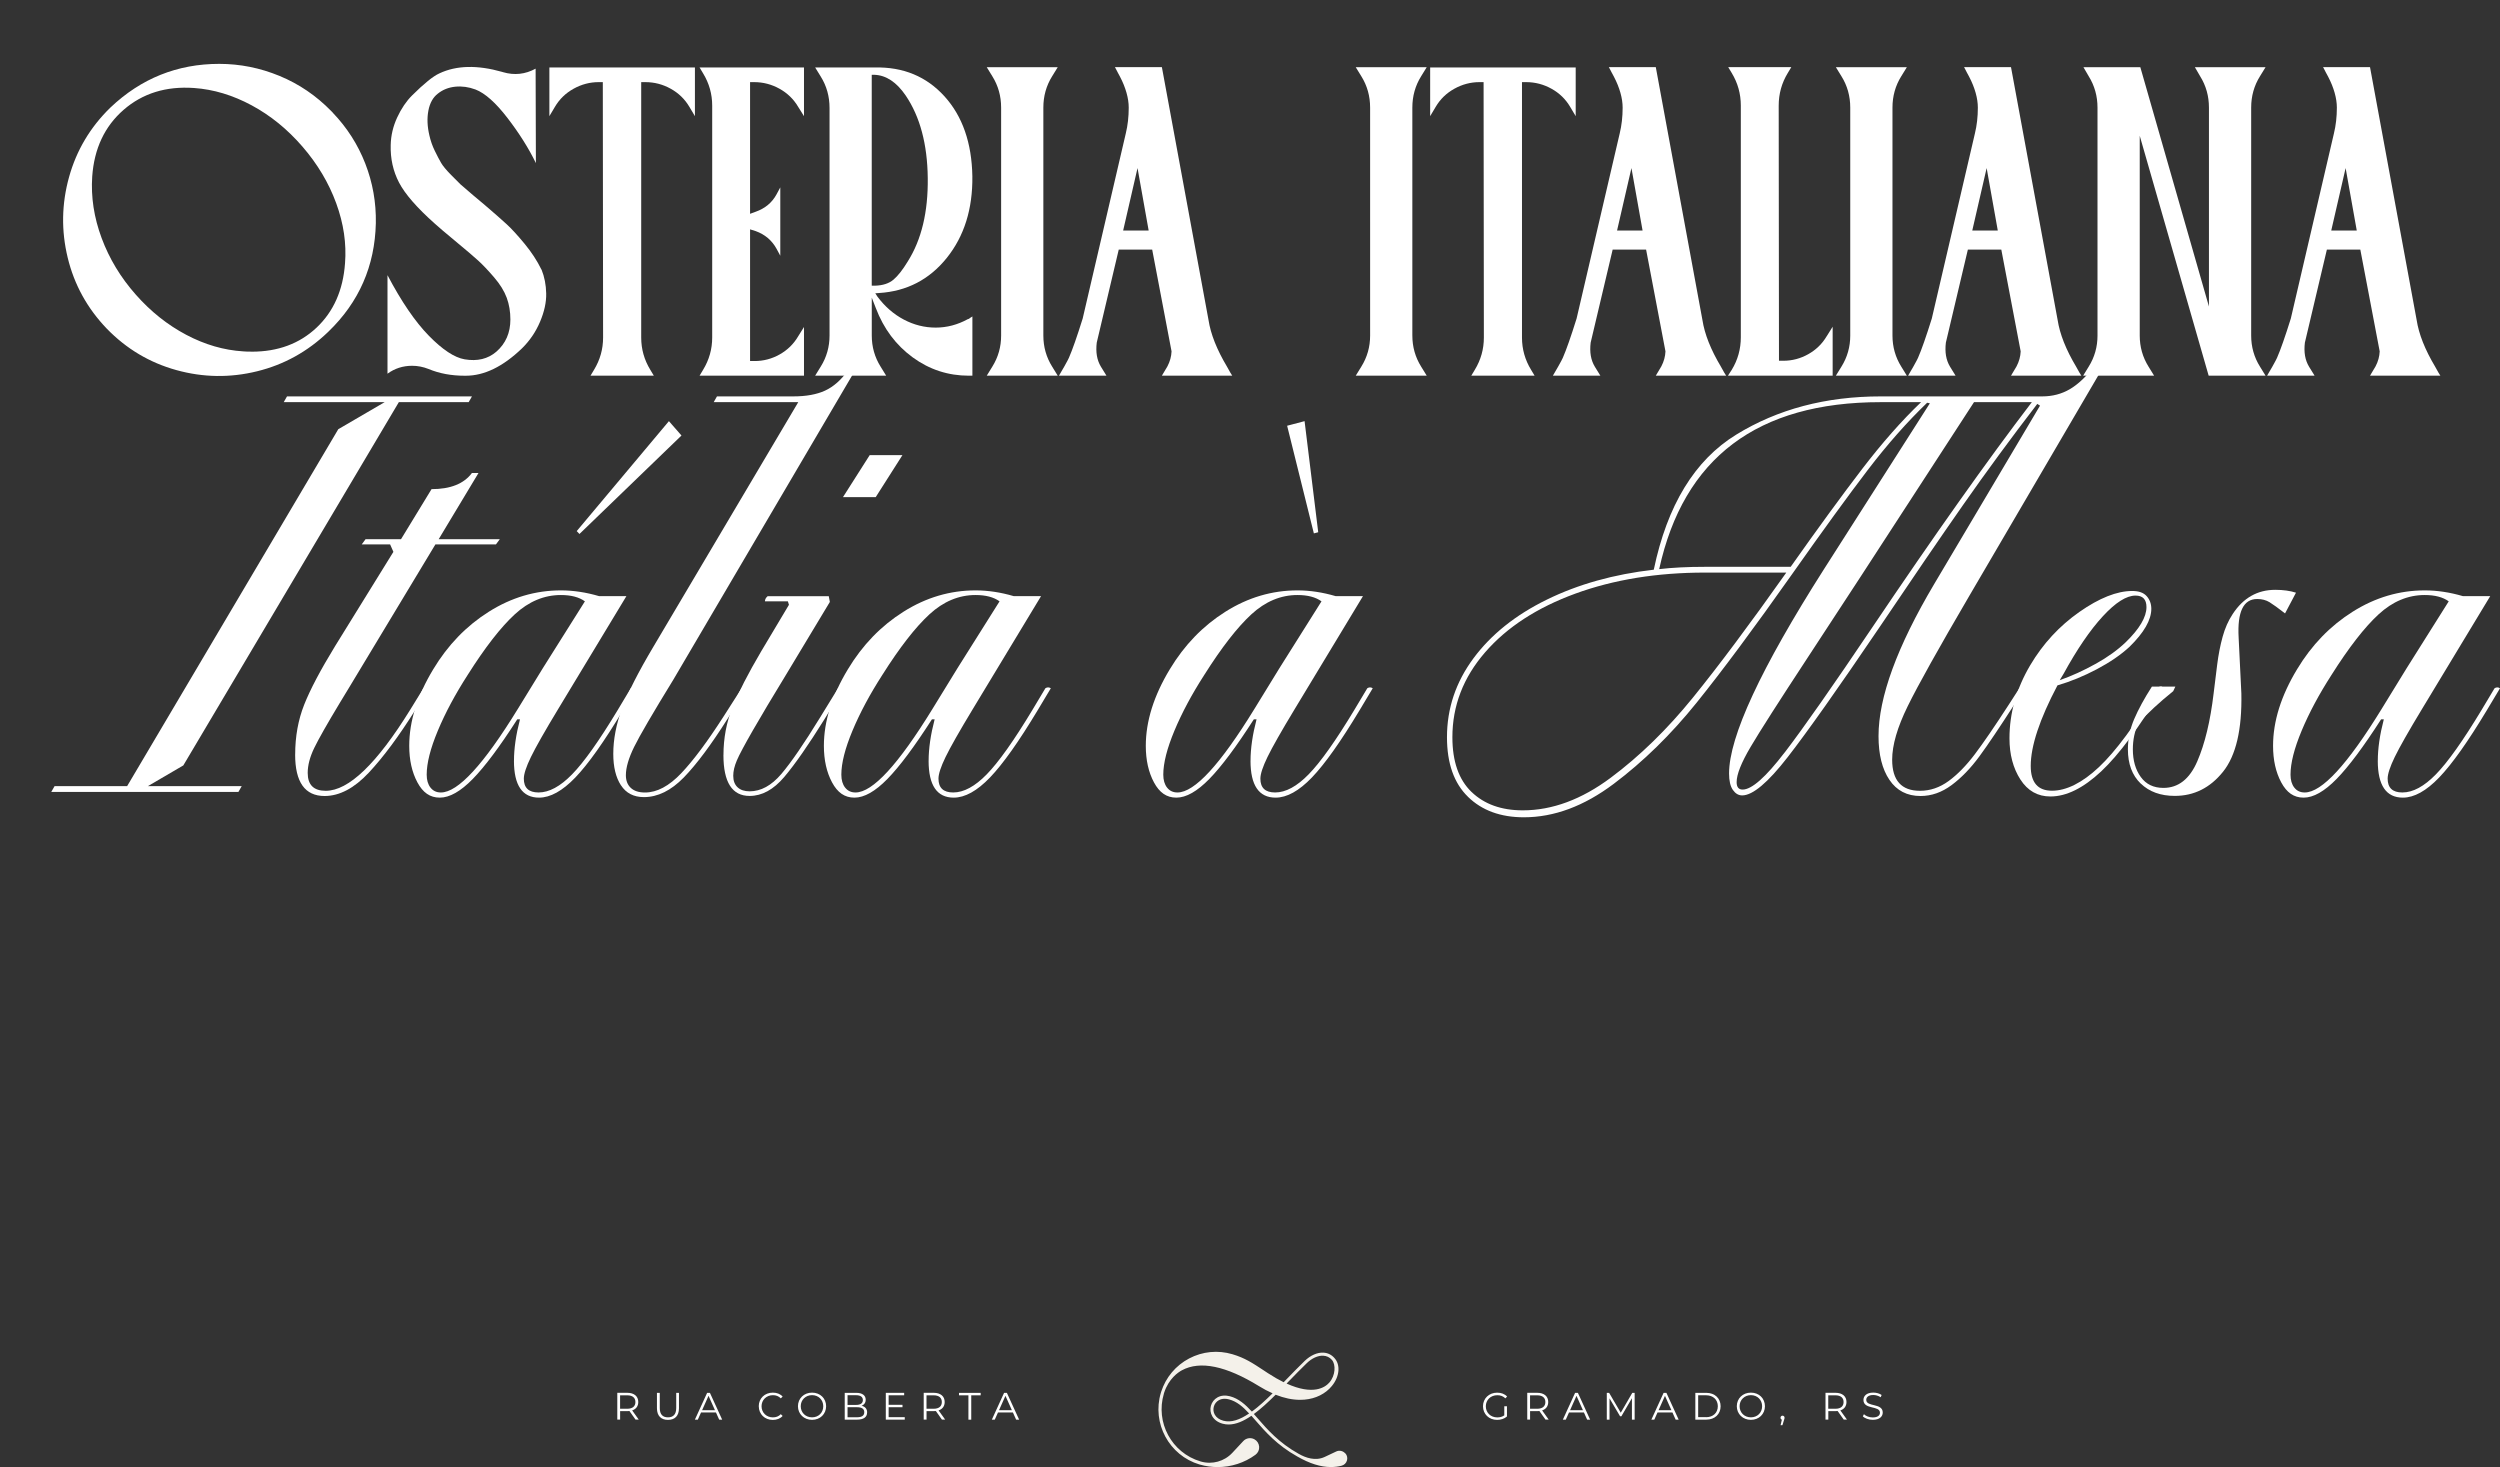 <?xml version="1.0" encoding="UTF-8"?>
<svg id="a" data-name="Modo de isolamento" xmlns="http://www.w3.org/2000/svg" viewBox="0 0 716.27 420.35">
  <rect x="0" y="0" width="716.27" height="420.35" fill="#333333" stroke="none"/>
  <g>
    <path d="M95.32,32.27c4.09,4.26,7.2,9.12,9.33,14.58,2.13,5.46,3.14,11.16,3.03,17.1-.28,12.27-4.82,22.63-13.61,31.09l-.08.08c-5.83,5.6-12.6,9.36-20.34,11.26-7.73,1.9-15.43,1.79-23.11-.34-7.68-2.13-14.31-6.08-19.92-11.85-5.6-5.83-9.34-12.6-11.22-20.34-1.88-7.73-1.75-15.43.38-23.11,2.13-7.67,6.08-14.31,11.85-19.92,8.79-8.35,19.19-12.52,31.18-12.52,5.94,0,11.69,1.15,17.27,3.45,5.57,2.3,10.52,5.66,14.83,10.08l.42.42ZM72.13,100.76c7.51,0,13.7-2.3,18.57-6.89,4.87-4.59,7.59-10.73,8.15-18.4.45-5.66-.39-11.4-2.52-17.23-2.13-5.83-5.35-11.23-9.66-16.22-4.31-4.99-9.17-8.94-14.58-11.85-5.41-2.91-10.91-4.57-16.51-4.96-8.01-.56-14.73,1.53-20.17,6.26-5.43,4.73-8.43,11.11-8.99,19.12-.39,5.83.5,11.7,2.69,17.6,2.19,5.91,5.46,11.33,9.83,16.26,4.26,4.82,9.06,8.64,14.41,11.47,5.35,2.83,10.8,4.41,16.34,4.75.56.06,1.37.08,2.44.08Z" fill="#fff"/>
    <path d="M155.15,77.23c.84,2.07,1.29,4.36,1.34,6.85.06,2.49-.53,5.2-1.76,8.11-1.23,2.91-2.97,5.46-5.21,7.65-5.43,5.21-10.78,7.81-16.05,7.81h-.34c-3.81,0-7.26-.64-10.34-1.93-1.57-.62-3.14-.92-4.71-.92-2.63,0-4.99.76-7.06,2.27v-28.23c3.98,7.56,7.93,13.35,11.85,17.35,3.92,4.01,7.34,6.26,10.25,6.76,3.64.62,6.67-.11,9.08-2.18,2.69-2.35,4.03-5.43,4.03-9.24,0-2.24-.35-4.31-1.05-6.22-.7-1.9-1.9-3.85-3.61-5.84-1.71-1.99-3.22-3.58-4.54-4.79-1.32-1.2-3.4-2.98-6.26-5.34-3.31-2.74-5.38-4.51-6.22-5.29-5.1-4.54-8.5-8.45-10.21-11.72-1.71-3.28-2.51-6.88-2.4-10.8.06-2.69.67-5.31,1.85-7.86,1.18-2.55,2.6-4.66,4.29-6.34s3.18-3.05,4.5-4.12c1.32-1.06,2.42-1.79,3.32-2.19,4.87-2.3,10.87-2.44,17.98-.42l.25.08c3.25.95,6.36.62,9.33-1.01.06,17.87.08,26.89.08,27.06-2.07-4.26-4.79-8.57-8.15-12.94s-6.42-7.09-9.16-8.15c-1.96-.73-3.89-.99-5.8-.8-1.91.2-3.56.85-4.96,1.97-1.4,1.06-2.31,2.69-2.73,4.87-.42,2.18-.32,4.57.29,7.14.34,1.51.85,2.98,1.55,4.41.7,1.43,1.3,2.58,1.81,3.45.5.87,1.46,2.02,2.86,3.45,1.4,1.43,2.31,2.34,2.73,2.73.42.39,1.61,1.42,3.57,3.07,1.96,1.65,3.08,2.59,3.36,2.82,2.69,2.3,4.76,4.12,6.22,5.46,1.46,1.34,3.18,3.22,5.17,5.63,1.99,2.41,3.6,4.87,4.83,7.4Z" fill="#fff"/>
    <path d="M157.42,19.33h41.68v13.95l-1.6-2.69c-1.29-2.18-3.07-3.91-5.34-5.17-2.27-1.26-4.69-1.89-7.27-1.89h-1.18v73.19c0,3.31.87,6.39,2.61,9.24l1.01,1.68h-18.15l1.01-1.68c1.74-2.86,2.6-5.94,2.6-9.24l-.08-73.19h-1.18c-2.52,0-4.92.63-7.19,1.89-2.27,1.26-4.05,2.98-5.34,5.17l-1.6,2.69v-13.95Z" fill="#fff"/>
    <path d="M216.08,23.53h-1.18v37.73l1.6-.59c2.69-.95,4.68-2.6,5.97-4.96l1.09-2.02v19.58l-1.09-2.02c-1.34-2.41-3.33-4.09-5.97-5.04l-1.6-.5v37.73h1.34c2.52,0,4.9-.63,7.14-1.89,2.24-1.26,4-2.98,5.29-5.17l1.68-2.69v13.95h-29.92l1.01-1.68c1.74-2.86,2.61-5.94,2.61-9.24V30.25c0-3.3-.87-6.39-2.61-9.24l-1.01-1.68h29.92v13.95l-1.68-2.69c-1.29-2.18-3.07-3.91-5.34-5.17-2.27-1.26-4.69-1.89-7.27-1.89Z" fill="#fff"/>
    <path d="M277.34,91.43l.25-.08c.11-.11.27-.22.46-.34.2-.11.38-.22.55-.34v16.97h-1.01c-5.94,0-11.3-1.75-16.09-5.25-4.79-3.5-8.31-8.19-10.55-14.08l-1.18-3.03v10.84c0,3.25.84,6.22,2.52,8.91l1.6,2.6h-20.34l1.6-2.6c1.68-2.69,2.52-5.66,2.52-8.91V30.92c0-3.31-.84-6.3-2.52-8.99l-1.6-2.6h17.14c8.12-.17,14.76,2.59,19.92,8.28,5.15,5.69,7.81,13.32,7.98,22.9.11,9.36-2.33,17.14-7.31,23.36-4.99,6.22-11.46,9.58-19.41,10.08l-1.09.08.59.92c2.13,2.86,4.65,5.06,7.56,6.6,2.91,1.54,5.97,2.31,9.16,2.31s6.27-.81,9.24-2.44ZM249.77,81.85h.92c2.24-.06,4-.63,5.29-1.72,1.29-1.09,2.66-2.84,4.12-5.25,3.92-6.22,5.83-14.17,5.71-23.87-.11-9.69-2.21-17.56-6.3-23.61-2.63-3.87-5.63-5.85-8.99-5.97h-.76v60.42Z" fill="#fff"/>
    <path d="M298.93,96.13c0,3.25.84,6.22,2.52,8.91l1.6,2.6h-20.34l1.6-2.6c1.68-2.69,2.52-5.66,2.52-8.91V30.84c0-3.31-.84-6.3-2.52-8.99l-1.6-2.6h20.34l-1.6,2.6c-1.68,2.69-2.52,5.69-2.52,8.99v65.29Z" fill="#fff"/>
    <path d="M332.88,107.65c.9-1.46,1.43-2.35,1.6-2.69.73-1.4,1.12-2.83,1.18-4.29l-5.55-29.16h-9.58l-6.3,26.64c-.34,2.75.06,5.04,1.18,6.89l1.6,2.6h-13.61l1.51-2.6c.78-1.4,1.23-2.24,1.34-2.52,1.01-2.3,2.32-6.05,3.95-11.26l12.35-53.03c.56-2.3.84-4.76.84-7.39s-.84-5.71-2.52-8.91c-.17-.34-.36-.7-.59-1.09-.22-.39-.39-.71-.5-.97-.11-.25-.22-.46-.34-.63h13.45l13.36,72.44c.62,4.03,2.38,8.49,5.29,13.36.73,1.34,1.23,2.21,1.51,2.6h-20.17ZM321.79,66.05h7.31l-3.19-17.9-4.12,17.9Z" fill="#fff"/>
    <path d="M404.65,96.13c0,3.25.84,6.22,2.52,8.91l1.6,2.6h-20.34l1.6-2.6c1.68-2.69,2.52-5.66,2.52-8.91V30.84c0-3.31-.84-6.3-2.52-8.99l-1.6-2.6h20.34l-1.6,2.6c-1.68,2.69-2.52,5.69-2.52,8.99v65.29Z" fill="#fff"/>
    <path d="M409.77,19.33h41.68v13.95l-1.6-2.69c-1.29-2.18-3.07-3.91-5.34-5.17-2.27-1.26-4.69-1.89-7.27-1.89h-1.18v73.19c0,3.31.87,6.39,2.61,9.24l1.01,1.68h-18.15l1.01-1.68c1.74-2.86,2.6-5.94,2.6-9.24l-.08-73.19h-1.18c-2.52,0-4.92.63-7.19,1.89-2.27,1.26-4.05,2.98-5.34,5.17l-1.6,2.69v-13.95Z" fill="#fff"/>
    <path d="M474.39,107.65c.9-1.46,1.43-2.35,1.6-2.69.73-1.4,1.12-2.83,1.18-4.29l-5.55-29.16h-9.58l-6.3,26.64c-.34,2.75.06,5.04,1.18,6.89l1.6,2.6h-13.61l1.51-2.6c.78-1.4,1.23-2.24,1.34-2.52,1.01-2.3,2.32-6.05,3.95-11.26l12.35-53.03c.56-2.3.84-4.76.84-7.39s-.84-5.71-2.52-8.91c-.17-.34-.36-.7-.59-1.09-.22-.39-.39-.71-.5-.97-.11-.25-.22-.46-.34-.63h13.45l13.36,72.44c.62,4.03,2.38,8.49,5.29,13.36.73,1.34,1.23,2.21,1.51,2.6h-20.17ZM463.3,66.05h7.31l-3.19-17.9-4.12,17.9Z" fill="#fff"/>
    <path d="M523.39,96.3l1.68-2.69v14.03h-30l1.09-1.68c1.74-2.86,2.6-5.97,2.6-9.33V30.25c0-3.36-.87-6.47-2.6-9.33l-1.01-1.68h18.07l-1.01,1.68c-1.74,2.86-2.6,5.97-2.6,9.33l.08,73.11h1.26c2.52,0,4.9-.63,7.14-1.89,2.24-1.26,4-2.98,5.29-5.17Z" fill="#fff"/>
    <path d="M542.21,96.13c0,3.25.84,6.22,2.52,8.91l1.6,2.6h-20.34l1.6-2.6c1.68-2.69,2.52-5.66,2.52-8.91V30.84c0-3.31-.84-6.3-2.52-8.99l-1.6-2.6h20.34l-1.6,2.6c-1.68,2.69-2.52,5.69-2.52,8.99v65.29Z" fill="#fff"/>
    <path d="M576.16,107.65c.9-1.46,1.43-2.35,1.6-2.69.73-1.4,1.12-2.83,1.18-4.29l-5.55-29.16h-9.58l-6.3,26.64c-.34,2.75.06,5.04,1.18,6.89l1.6,2.6h-13.61l1.51-2.6c.78-1.4,1.23-2.24,1.34-2.52,1.01-2.3,2.32-6.05,3.95-11.26l12.35-53.03c.56-2.3.84-4.76.84-7.39s-.84-5.71-2.52-8.91c-.17-.34-.36-.7-.59-1.09-.22-.39-.39-.71-.5-.97-.11-.25-.22-.46-.34-.63h13.45l13.36,72.44c.62,4.03,2.38,8.49,5.29,13.36.73,1.34,1.23,2.21,1.51,2.6h-20.17ZM565.07,66.05h7.31l-3.19-17.9-4.12,17.9Z" fill="#fff"/>
    <path d="M644.98,96.13c0,3.25.84,6.22,2.52,8.91l1.6,2.6h-16.3l-19.75-68.74v57.23c0,3.25.84,6.22,2.52,8.91l1.6,2.6h-20.34l1.6-2.6c1.68-2.69,2.52-5.66,2.52-8.91V30.84c0-3.31-.84-6.3-2.52-8.99l-1.51-2.6h16.3l19.66,68.57V30.84c0-3.31-.84-6.3-2.52-8.99l-1.51-2.6h20.25l-1.6,2.6c-1.68,2.69-2.52,5.69-2.52,8.99v65.29Z" fill="#fff"/>
    <path d="M679.02,107.65c.9-1.46,1.43-2.35,1.6-2.69.73-1.4,1.12-2.83,1.18-4.29l-5.55-29.16h-9.58l-6.3,26.64c-.34,2.75.06,5.04,1.18,6.89l1.6,2.6h-13.61l1.51-2.6c.78-1.4,1.23-2.24,1.34-2.52,1.01-2.3,2.32-6.05,3.95-11.26l12.35-53.03c.56-2.3.84-4.76.84-7.39s-.84-5.71-2.52-8.91c-.17-.34-.36-.7-.59-1.09-.22-.39-.39-.71-.5-.97-.11-.25-.22-.46-.34-.63h13.45l13.36,72.44c.62,4.03,2.38,8.49,5.29,13.36.73,1.34,1.23,2.21,1.51,2.6h-20.17ZM667.92,66.05h7.31l-3.19-17.9-4.12,17.9Z" fill="#fff"/>
  </g>
  <g>
    <path d="M15.63,225.24h20.79l60.5-102.27,13.29-7.75h-28.92l.94-1.65h52.99l-.94,1.65h-20.01l-61.75,104.08-10.16,5.94h26.89l-.94,1.65H14.69l.94-1.65Z" fill="#fff"/>
    <path d="M84.57,216.17c0-5.17.86-9.92,2.58-14.27,1.72-4.34,4.66-9.92,8.83-16.74l16.73-27.05-.94-2.14h-8.13l1.09-1.48h10.16l8.75-14.35c5.42,0,9.27-1.54,11.57-4.62h1.88l-11.41,18.97h17.51l-1.09,1.48h-17.35l-24.86,41.24-2.5,4.12c-3.65,6.05-6.1,10.37-7.35,12.95-1.25,2.58-1.88,4.98-1.88,7.18,0,3.41,1.72,5.11,5.16,5.11,6.57,0,14.64-7.75,24.23-23.26l3.75-6.1c.73-.33,1.25-.33,1.56,0l-3.91,6.27c-4.69,7.48-9.12,13.44-13.29,17.9-4.17,4.45-8.39,6.68-12.66,6.68-5.63,0-8.44-3.96-8.44-11.88Z" fill="#fff"/>
    <path d="M147.26,217.98c0-3.52.57-7.48,1.72-11.88h-.78c-5,7.81-9.25,13.5-12.74,17.07-3.49,3.57-6.64,5.36-9.46,5.36s-4.85-1.46-6.41-4.37-2.34-6.4-2.34-10.47c0-7.04,2.29-14.35,6.88-21.94,4.17-6.93,9.48-12.43,15.95-16.5,6.46-4.07,13.34-6.1,20.63-6.1,3.54,0,7.19.55,10.94,1.65h7.82l-19.54,32.33c-3.86,6.38-6.46,10.97-7.82,13.77-1.36,2.8-2.03,4.87-2.03,6.19,0,2.64,1.41,3.96,4.22,3.96,3.02,0,6.23-1.73,9.61-5.2,3.39-3.46,7.74-9.59,13.05-18.39l3.75-6.27c.52-.33,1.04-.33,1.56,0l-3.75,6.27c-5.42,9.02-9.98,15.45-13.68,19.3-3.7,3.85-7.17,5.77-10.4,5.77-4.79,0-7.19-3.52-7.19-10.56ZM123.34,225.65c.73.94,1.72,1.4,2.97,1.4,4.9,0,12.24-7.97,22.04-23.92l7.19-11.71,12.04-19.13c-1.67-1.21-3.96-1.81-6.88-1.81-4.79,0-9.2,1.84-13.21,5.53-4.01,3.69-8.52,9.48-13.52,17.4-3.54,5.5-6.38,10.8-8.52,15.92-2.14,5.11-3.2,9.32-3.2,12.62,0,1.54.36,2.78,1.09,3.71ZM165.23,152.17l26.42-31.51,3.6,4.12-29.23,28.21-.78-.82Z" fill="#fff"/>
    <path d="M177.9,224.99c-1.46-2.25-2.19-5.25-2.19-8.99,0-4.18.84-8.52,2.5-13.03,1.67-4.51,4.69-10.45,9.07-17.81l41.43-69.94h-24.23l.94-1.65h21.89c3.65,0,6.67-.55,9.07-1.65,2.4-1.1,4.58-3.02,6.57-5.77h2.03l-52.06,88.58c-5.94,9.68-9.69,16.11-11.25,19.3-1.56,3.19-2.35,5.88-2.35,8.08,0,1.54.47,2.75,1.41,3.63.94.88,2.29,1.32,4.06,1.32,3.44,0,6.9-1.84,10.4-5.53,3.49-3.68,7.53-9.1,12.12-16.25l5.16-8.08c.73-.33,1.25-.33,1.56,0l-5.47,8.58c-4.79,7.59-9.02,13.25-12.66,16.99-3.65,3.74-7.45,5.61-11.41,5.61-2.92,0-5.11-1.13-6.57-3.38Z" fill="#fff"/>
    <path d="M207.28,216.33c0-4.84.86-9.4,2.58-13.69s4.46-9.62,8.21-16l7.97-13.36-.31-.99h-6.57c0-.55.26-1.04.78-1.48h17.51l.31,1.65-12.51,20.78c-3.96,6.49-7.14,11.82-9.54,16-2.4,4.18-3.94,7.07-4.61,8.66-.68,1.6-1.02,3.05-1.02,4.37,0,1.43.42,2.53,1.25,3.3.83.77,1.98,1.15,3.44,1.15,3.23,0,6.25-1.65,9.07-4.95,2.81-3.3,6.51-8.69,11.1-16.17l5.16-8.41c.73-.33,1.25-.33,1.56,0l-5.47,8.91c-4.59,7.37-8.42,12.87-11.49,16.5-3.08,3.63-6.38,5.44-9.93,5.44-5,0-7.5-3.9-7.5-11.71ZM249.18,130.39h9.38l-7.66,12.04h-9.38l7.66-12.04Z" fill="#fff"/>
    <path d="M266.06,217.98c0-3.52.57-7.48,1.72-11.88h-.78c-5,7.81-9.25,13.5-12.74,17.07-3.49,3.57-6.64,5.36-9.46,5.36s-4.85-1.46-6.41-4.37-2.34-6.4-2.34-10.47c0-7.04,2.29-14.35,6.88-21.94,4.17-6.93,9.48-12.43,15.95-16.5,6.46-4.07,13.34-6.1,20.63-6.1,3.54,0,7.19.55,10.94,1.65h7.82l-19.54,32.33c-3.86,6.38-6.46,10.97-7.82,13.77-1.36,2.8-2.03,4.87-2.03,6.19,0,2.64,1.41,3.96,4.22,3.96,3.02,0,6.23-1.73,9.61-5.2,3.39-3.46,7.74-9.59,13.05-18.39l3.75-6.27c.52-.33,1.04-.33,1.56,0l-3.75,6.27c-5.42,9.02-9.98,15.45-13.68,19.3-3.7,3.85-7.17,5.77-10.4,5.77-4.79,0-7.19-3.52-7.19-10.56ZM242.14,225.65c.73.94,1.72,1.4,2.97,1.4,4.9,0,12.24-7.97,22.04-23.92l7.19-11.71,12.04-19.13c-1.67-1.21-3.96-1.81-6.88-1.81-4.79,0-9.2,1.84-13.21,5.53-4.01,3.69-8.52,9.48-13.52,17.4-3.54,5.5-6.38,10.8-8.52,15.92-2.14,5.11-3.2,9.32-3.2,12.62,0,1.54.36,2.78,1.09,3.71Z" fill="#fff"/>
    <path d="M358.29,217.98c0-3.52.57-7.48,1.72-11.88h-.78c-5,7.81-9.25,13.5-12.74,17.07-3.49,3.57-6.64,5.36-9.46,5.36s-4.85-1.46-6.41-4.37-2.34-6.4-2.34-10.47c0-7.04,2.29-14.35,6.88-21.94,4.17-6.93,9.48-12.43,15.95-16.5,6.46-4.07,13.34-6.1,20.63-6.1,3.54,0,7.19.55,10.94,1.65h7.82l-19.54,32.33c-3.86,6.38-6.46,10.97-7.82,13.77-1.36,2.8-2.03,4.87-2.03,6.19,0,2.64,1.41,3.96,4.22,3.96,3.02,0,6.23-1.73,9.61-5.2,3.39-3.46,7.74-9.59,13.05-18.39l3.75-6.27c.52-.33,1.04-.33,1.56,0l-3.75,6.27c-5.42,9.02-9.98,15.45-13.68,19.3-3.7,3.85-7.17,5.77-10.4,5.77-4.79,0-7.19-3.52-7.19-10.56ZM334.38,225.65c.73.94,1.72,1.4,2.97,1.4,4.9,0,12.24-7.97,22.04-23.92l7.19-11.71,12.04-19.13c-1.67-1.21-3.96-1.81-6.88-1.81-4.79,0-9.2,1.84-13.21,5.53-4.01,3.69-8.52,9.48-13.52,17.4-3.54,5.5-6.38,10.8-8.52,15.92-2.14,5.11-3.2,9.32-3.2,12.62,0,1.54.36,2.78,1.09,3.71ZM368.77,121.98l5-1.32,3.91,31.83-1.25.33-7.66-30.85Z" fill="#fff"/>
    <path d="M420.59,228.29c-4.01-3.9-6.02-9.59-6.02-17.07,0-8.25,2.53-15.78,7.58-22.6,5.05-6.82,12.06-12.43,21.03-16.82,8.96-4.4,19.17-7.26,30.64-8.58,3.85-18.47,11.72-31.37,23.6-38.68,11.88-7.31,25.69-10.97,41.43-10.97h46.27c2.92,0,5.55-.69,7.89-2.06,2.35-1.37,4.71-3.6,7.11-6.68h2.66l-38.61,65.98c-8.75,14.96-14.62,25.46-17.59,31.51-2.97,6.05-4.46,11.16-4.46,15.34,0,5.94,2.66,8.91,7.97,8.91,2.92,0,5.65-.93,8.21-2.8,2.55-1.87,5.05-4.43,7.5-7.67,2.45-3.24,5.71-8,9.77-14.27l2.97-4.62c.73-.55,1.25-.55,1.56,0l-2.97,4.62c-4.17,6.49-7.5,11.44-10,14.85-2.5,3.41-5.16,6.16-7.97,8.25-2.81,2.09-5.78,3.13-8.91,3.13-3.86,0-6.83-1.54-8.91-4.62-2.09-3.08-3.13-7.26-3.13-12.54,0-11.11,5.31-25.62,15.94-43.55l30.33-51.13-.78-.5c-7.61,9.9-14.69,19.55-21.26,28.95-6.57,9.4-14.59,21.14-24.07,35.22-11.78,17.38-20.5,29.72-26.18,37.03-5.68,7.31-10.03,10.97-13.05,10.97-1.04,0-1.93-.52-2.66-1.57-.73-1.04-1.09-2.61-1.09-4.7,0-10.56,9.07-30.08,27.2-58.56l30.33-47.51-.78-.16c-5.73,5.5-11.41,11.93-17.04,19.3-5.63,7.37-12.82,17.27-21.57,29.69-10.94,15.51-20.09,27.82-27.44,36.95-7.35,9.13-15.27,16.88-23.76,23.26-8.5,6.38-17.07,9.57-25.72,9.57-6.67,0-12.01-1.95-16.02-5.86ZM421.6,226.89c3.65,3.52,8.54,5.28,14.69,5.28,8.44,0,16.83-3.11,25.17-9.32,8.34-6.21,16.2-13.88,23.6-23.01,7.4-9.13,16.31-21.06,26.73-35.79h-23.29c-13.76,0-26.13,2.01-37.13,6.02-11,4.02-19.62,9.62-25.87,16.82-6.25,7.2-9.38,15.31-9.38,24.33,0,6.93,1.82,12.15,5.47,15.67ZM488.51,162.39h24.54c7.92-11.22,14.75-20.56,20.48-28.04,5.73-7.48,11.36-13.86,16.88-19.13h-11.57c-35.33,0-56.49,15.95-63.47,47.84,3.75-.44,8.13-.66,13.13-.66ZM511.33,215.59c5.42-7.09,13.76-19,25.01-35.71,17.92-26.61,33.19-48.17,45.8-64.66h-16.57l-32.36,49.81-15.32,23.42c-8.23,12.54-13.68,21.06-16.34,25.57-2.66,4.51-3.99,7.86-3.99,10.06,0,1.43.57,2.14,1.72,2.14,2.6,0,6.62-3.55,12.04-10.64Z" fill="#fff"/>
    <path d="M578.86,223.34c-2.08-3.24-3.13-7.18-3.13-11.79,0-7.26,1.98-14.24,5.94-20.95,3.65-6.16,8.34-11.24,14.07-15.26,5.73-4.01,10.79-6.02,15.16-6.02,1.88,0,3.26.49,4.14,1.48.88.99,1.33,2.2,1.33,3.63,0,3.19-2.09,6.82-6.25,10.89-2.5,2.31-5.63,4.45-9.38,6.43-3.75,1.98-7.5,3.52-11.26,4.62-5.11,9.68-7.66,17.38-7.66,23.09,0,4.73,2.03,7.09,6.1,7.09s8.65-2.25,13.44-6.76c4.79-4.51,10.37-12.04,16.73-22.6.31-.33.65-.5,1.02-.5s.55.17.55.5c-6.67,11.11-12.56,19.05-17.66,23.83-5.11,4.78-9.95,7.18-14.54,7.18-3.65,0-6.51-1.62-8.6-4.87ZM600.44,190.19c3.44-1.92,6.3-3.98,8.6-6.19,3.96-3.85,5.94-7.2,5.94-10.06,0-2.2-1.04-3.3-3.13-3.3-2.61,0-5.73,1.98-9.38,5.94-3.65,3.96-7.4,9.46-11.25,16.49l-1.09,1.81c3.44-1.21,6.88-2.78,10.32-4.7Z" fill="#fff"/>
    <path d="M613.33,224.5c-2.45-2.36-3.67-5.63-3.67-9.81,0-2.97.6-5.86,1.8-8.66,1.2-2.8,2.89-5.91,5.08-9.32h6.72l-.62,1.32c-3.96,3.19-7.29,6.27-10,9.24-1.04,2.2-1.56,4.68-1.56,7.42,0,3.19.76,5.83,2.27,7.92,1.51,2.09,3.67,3.13,6.49,3.13,4.27,0,7.5-2.53,9.69-7.59,2.19-5.06,3.75-11.55,4.69-19.46.31-2.64.65-5.39,1.02-8.25.36-2.86.88-5.53,1.56-8,.68-2.47,1.64-4.64,2.89-6.52,3.02-4.62,7.09-6.93,12.19-6.93,2.29,0,4.27.28,5.94.82l-3.13,5.94c-1.98-1.54-3.47-2.61-4.46-3.22-.99-.6-2.16-.91-3.52-.91-3.96,0-5.73,3.69-5.32,11.05l.78,16c.21,10.34-1.54,17.81-5.24,22.43-3.7,4.62-8.31,6.93-13.83,6.93-4.06,0-7.32-1.18-9.77-3.55Z" fill="#fff"/>
    <path d="M681.26,217.98c0-3.52.57-7.48,1.72-11.88h-.78c-5,7.81-9.25,13.5-12.74,17.07-3.49,3.57-6.64,5.36-9.46,5.36s-4.85-1.46-6.41-4.37-2.34-6.4-2.34-10.47c0-7.04,2.29-14.35,6.88-21.94,4.17-6.93,9.48-12.43,15.95-16.5,6.46-4.07,13.34-6.1,20.63-6.1,3.54,0,7.19.55,10.94,1.65h7.82l-19.54,32.33c-3.86,6.38-6.46,10.97-7.82,13.77-1.36,2.8-2.03,4.87-2.03,6.19,0,2.64,1.41,3.96,4.22,3.96,3.02,0,6.23-1.73,9.61-5.2,3.39-3.46,7.74-9.59,13.05-18.39l3.75-6.27c.52-.33,1.04-.33,1.56,0l-3.75,6.27c-5.42,9.02-9.98,15.45-13.68,19.3-3.7,3.85-7.17,5.77-10.4,5.77-4.79,0-7.19-3.52-7.19-10.56ZM657.34,225.65c.73.94,1.72,1.4,2.97,1.4,4.9,0,12.24-7.97,22.04-23.92l7.19-11.71,12.04-19.13c-1.67-1.21-3.96-1.81-6.88-1.81-4.79,0-9.2,1.84-13.21,5.53-4.01,3.69-8.52,9.48-13.52,17.4-3.54,5.5-6.38,10.8-8.52,15.92-2.14,5.11-3.2,9.32-3.2,12.62,0,1.54.36,2.78,1.09,3.71Z" fill="#fff"/>
  </g>
  <g>
    <path d="M385.44,416.43c-.64-.75-1.71-.99-2.6-.57l-3.3,1.56c-2.66,1.25-5.47.24-7.4-.86-.04-.02-.07-.04-.11-.06,0,0,0,0,0,0,0,0,0,0,0,0-5.61-3.13-8.96-6.98-11.65-10.07-.39-.44-.76-.88-1.14-1.3,2.03-1.49,4.11-3.41,6.24-5.53,2.44.97,4.78,1.46,7,1.46.42,0,.84-.02,1.25-.05,3.24-.27,6.03-1.67,7.87-3.92,2.22-2.71,2.51-6.09.7-8.03,0,0,0,0,0,0,0,0,0,0,0,0,0,0,0,0,0,0,0,0,0,0,0,0-.83-.94-1.92-1.46-3.16-1.52-1.75-.08-3.69.79-5.33,2.37-1.73,1.67-3.47,3.47-5.16,5.21-.29.3-.58.6-.87.9-1.38-.68-2.88-1.53-4.53-2.61-.46-.3-.89-.58-1.3-.86-3.08-2.03-5.3-3.5-8.84-4.55-4.16-1.24-8.57-.81-12.41,1.21-3.84,2.02-6.68,5.41-8.01,9.53,0,0,0,0,0,0,0,0,0,0,0,0,0,0,0,0,0,0,0,0,0,0,0,0-.03.1-.06.2-.09.3,0,.01,0,.02-.01.03,0,0,0,0,0,0,0,0,0,0,0,0-2.6,8.71,2.37,17.92,11.08,20.52,0,0,0,0,0,0h.02s0,0,0,0c.03,0,.05.01.08.02h.04s0,.01,0,.01c1.65.48,3.35.71,5.05.71,3.86,0,7.69-1.21,10.84-3.53.73-.54,1.13-1.4,1.06-2.31-.07-.91-.59-1.71-1.39-2.14-1.05-.56-2.35-.34-3.16.53l-3.12,3.35c-2.31,2.48-5.77,3.44-9.03,2.51h0l-.13-.04s0,0,0,0c-8.24-2.46-12.93-11.16-10.47-19.4h0s0,0,0,0c0,0,0,0,0,0,0-.01,0-.02,0-.03.03-.09.06-.19.09-.28,1.31-4,3.99-5.81,5.09-6.4,5.19-2.8,12.62-1.27,22.09,4.56,1.32.81,2.61,1.5,3.88,2.05-2.04,2.01-4.03,3.84-5.94,5.23-1.9-2.06-3.78-3.72-6.25-4.38-1.35-.36-2.61-.25-3.63.33-.92.52-1.58,1.38-1.86,2.41-.52,1.95.47,4.34,3.39,5.12.56.15,1.12.22,1.69.22,2.09,0,4.27-.95,6.53-2.5.39.44.79.89,1.2,1.37,2.73,3.14,6.14,7.05,11.88,10.26,0,0,0,0,0,0,.04.02.07.04.11.06,3.5,2.01,6.66,3,9.58,3,1.05,0,2.07-.13,3.06-.38.73-.19,1.31-.73,1.53-1.45.23-.72.07-1.5-.42-2.08ZM369.28,395.72c1.68-1.73,3.42-3.53,5.14-5.18,1.46-1.41,3.16-2.18,4.67-2.12,1.01.04,1.86.45,2.53,1.22,1.12,1.32,1.04,4.44-.77,6.49-1.22,1.38-4.61,3.72-12.23.27.22-.22.44-.45.65-.68ZM350.51,407.05c-1.12-.3-1.96-.88-2.44-1.69-.41-.7-.52-1.53-.31-2.32s.72-1.46,1.43-1.86c.49-.28,1.07-.42,1.69-.42.4,0,.83.06,1.26.18,2.23.6,3.94,2.07,5.74,4.03-2.63,1.78-5.11,2.69-7.38,2.08Z" fill="#f4f1ea"/>
    <g>
      <path d="M182.09,406.74l-1.75-2.47c-.2.02-.39.03-.61.03h-2.06v2.43h-.81v-7.68h2.87c1.95,0,3.14.99,3.14,2.63,0,1.21-.64,2.05-1.75,2.41l1.88,2.63h-.89ZM182.05,401.7c0-1.23-.81-1.93-2.35-1.93h-2.04v3.85h2.04c1.54,0,2.35-.71,2.35-1.92Z" fill="#fff"/>
      <path d="M188.22,403.46v-4.4h.81v4.37c0,1.82.86,2.65,2.35,2.65s2.36-.83,2.36-2.65v-4.37h.79v4.4c0,2.2-1.18,3.35-3.15,3.35s-3.16-1.14-3.16-3.35Z" fill="#fff"/>
      <path d="M205.13,404.69h-4.28l-.92,2.05h-.84l3.51-7.68h.8l3.51,7.68h-.86l-.92-2.05ZM204.84,404.03l-1.84-4.12-1.84,4.12h3.69Z" fill="#fff"/>
      <path d="M217.39,402.9c0-2.25,1.71-3.9,4.03-3.9,1.12,0,2.13.37,2.81,1.12l-.52.52c-.63-.64-1.39-.91-2.27-.91-1.85,0-3.25,1.36-3.25,3.18s1.39,3.18,3.25,3.18c.88,0,1.65-.27,2.27-.92l.52.52c-.68.75-1.69,1.13-2.82,1.13-2.3,0-4.01-1.66-4.01-3.9Z" fill="#fff"/>
      <path d="M228.62,402.9c0-2.24,1.71-3.9,4.04-3.9s4.03,1.66,4.03,3.9-1.72,3.9-4.03,3.9-4.04-1.67-4.04-3.9ZM235.87,402.9c0-1.83-1.37-3.18-3.21-3.18s-3.24,1.35-3.24,3.18,1.38,3.18,3.24,3.18,3.21-1.35,3.21-3.18Z" fill="#fff"/>
      <path d="M248.43,404.69c0,1.31-.97,2.05-2.88,2.05h-3.53v-7.68h3.31c1.71,0,2.7.72,2.7,1.97,0,.88-.47,1.46-1.17,1.74.99.22,1.58.87,1.58,1.91ZM242.83,399.73v2.79h2.45c1.23,0,1.94-.47,1.94-1.39s-.71-1.39-1.94-1.39h-2.45ZM247.62,404.62c0-1-.73-1.44-2.08-1.44h-2.71v2.88h2.71c1.35,0,2.08-.44,2.08-1.45Z" fill="#fff"/>
      <path d="M259.22,406.04v.7h-5.43v-7.68h5.26v.7h-4.45v2.73h3.97v.69h-3.97v2.85h4.62Z" fill="#fff"/>
      <path d="M269.88,406.74l-1.75-2.47c-.2.02-.39.03-.61.03h-2.06v2.43h-.81v-7.68h2.87c1.95,0,3.14.99,3.14,2.63,0,1.21-.64,2.05-1.75,2.41l1.88,2.63h-.89ZM269.84,401.7c0-1.23-.81-1.93-2.35-1.93h-2.04v3.85h2.04c1.54,0,2.35-.71,2.35-1.92Z" fill="#fff"/>
      <path d="M277.46,399.77h-2.7v-.7h6.21v.7h-2.7v6.98h-.81v-6.98Z" fill="#fff"/>
      <path d="M290.21,404.69h-4.28l-.92,2.05h-.84l3.51-7.68h.8l3.51,7.68h-.86l-.92-2.05ZM289.91,404.03l-1.84-4.12-1.84,4.12h3.69Z" fill="#fff"/>
    </g>
    <g>
      <path d="M430.98,402.9h.78v2.93c-.72.65-1.75.98-2.82.98-2.34,0-4.05-1.66-4.05-3.9s1.71-3.9,4.06-3.9c1.16,0,2.17.37,2.85,1.11l-.5.52c-.65-.64-1.41-.9-2.31-.9-1.9,0-3.29,1.35-3.29,3.18s1.39,3.18,3.28,3.18c.73,0,1.41-.16,2.01-.59v-2.59Z" fill="#fff"/>
      <path d="M442.8,406.74l-1.75-2.47c-.2.02-.39.03-.61.03h-2.06v2.43h-.81v-7.68h2.87c1.95,0,3.14.99,3.14,2.63,0,1.21-.64,2.05-1.75,2.41l1.88,2.63h-.89ZM442.76,401.7c0-1.23-.81-1.93-2.35-1.93h-2.04v3.85h2.04c1.54,0,2.35-.71,2.35-1.92Z" fill="#fff"/>
      <path d="M453.81,404.69h-4.28l-.92,2.05h-.84l3.51-7.68h.8l3.51,7.68h-.86l-.92-2.05ZM453.52,404.03l-1.84-4.12-1.84,4.12h3.69Z" fill="#fff"/>
      <path d="M468.34,399.06v7.68h-.78v-6.14l-3.02,5.17h-.38l-3.02-5.13v6.11h-.78v-7.68h.67l3.33,5.69,3.3-5.69h.67Z" fill="#fff"/>
      <path d="M479.17,404.69h-4.28l-.92,2.05h-.84l3.51-7.68h.8l3.51,7.68h-.86l-.92-2.05ZM478.87,404.03l-1.84-4.12-1.84,4.12h3.69Z" fill="#fff"/>
      <path d="M485.73,399.06h3.13c2.46,0,4.11,1.58,4.11,3.84s-1.66,3.84-4.11,3.84h-3.13v-7.68ZM488.81,406.04c2.04,0,3.36-1.29,3.36-3.14s-1.32-3.14-3.36-3.14h-2.27v6.27h2.27Z" fill="#fff"/>
      <path d="M497.61,402.9c0-2.24,1.71-3.9,4.04-3.9s4.02,1.66,4.02,3.9-1.72,3.9-4.02,3.9-4.04-1.67-4.04-3.9ZM504.86,402.9c0-1.83-1.37-3.18-3.21-3.18s-3.24,1.35-3.24,3.18,1.38,3.18,3.24,3.18,3.21-1.35,3.21-3.18Z" fill="#fff"/>
      <path d="M511.29,406.19c0,.19-.04.33-.15.64l-.46,1.51h-.53l.37-1.59c-.23-.07-.39-.27-.39-.56,0-.34.25-.59.58-.59s.58.26.58.59Z" fill="#fff"/>
      <path d="M528.25,406.74l-1.75-2.47c-.2.02-.39.03-.61.03h-2.06v2.43h-.81v-7.68h2.87c1.95,0,3.14.99,3.14,2.63,0,1.21-.64,2.05-1.75,2.41l1.88,2.63h-.89ZM528.2,401.7c0-1.23-.81-1.93-2.35-1.93h-2.04v3.85h2.04c1.54,0,2.35-.71,2.35-1.92Z" fill="#fff"/>
      <path d="M533.71,405.81l.32-.63c.55.54,1.52.93,2.53.93,1.44,0,2.06-.6,2.06-1.36,0-2.11-4.73-.81-4.73-3.65,0-1.13.88-2.11,2.83-2.11.87,0,1.77.25,2.38.68l-.27.65c-.66-.43-1.43-.64-2.11-.64-1.4,0-2.03.63-2.03,1.39,0,2.11,4.73.83,4.73,3.63,0,1.13-.9,2.09-2.86,2.09-1.15,0-2.28-.41-2.85-1Z" fill="#fff"/>
    </g>
  </g>
</svg>
